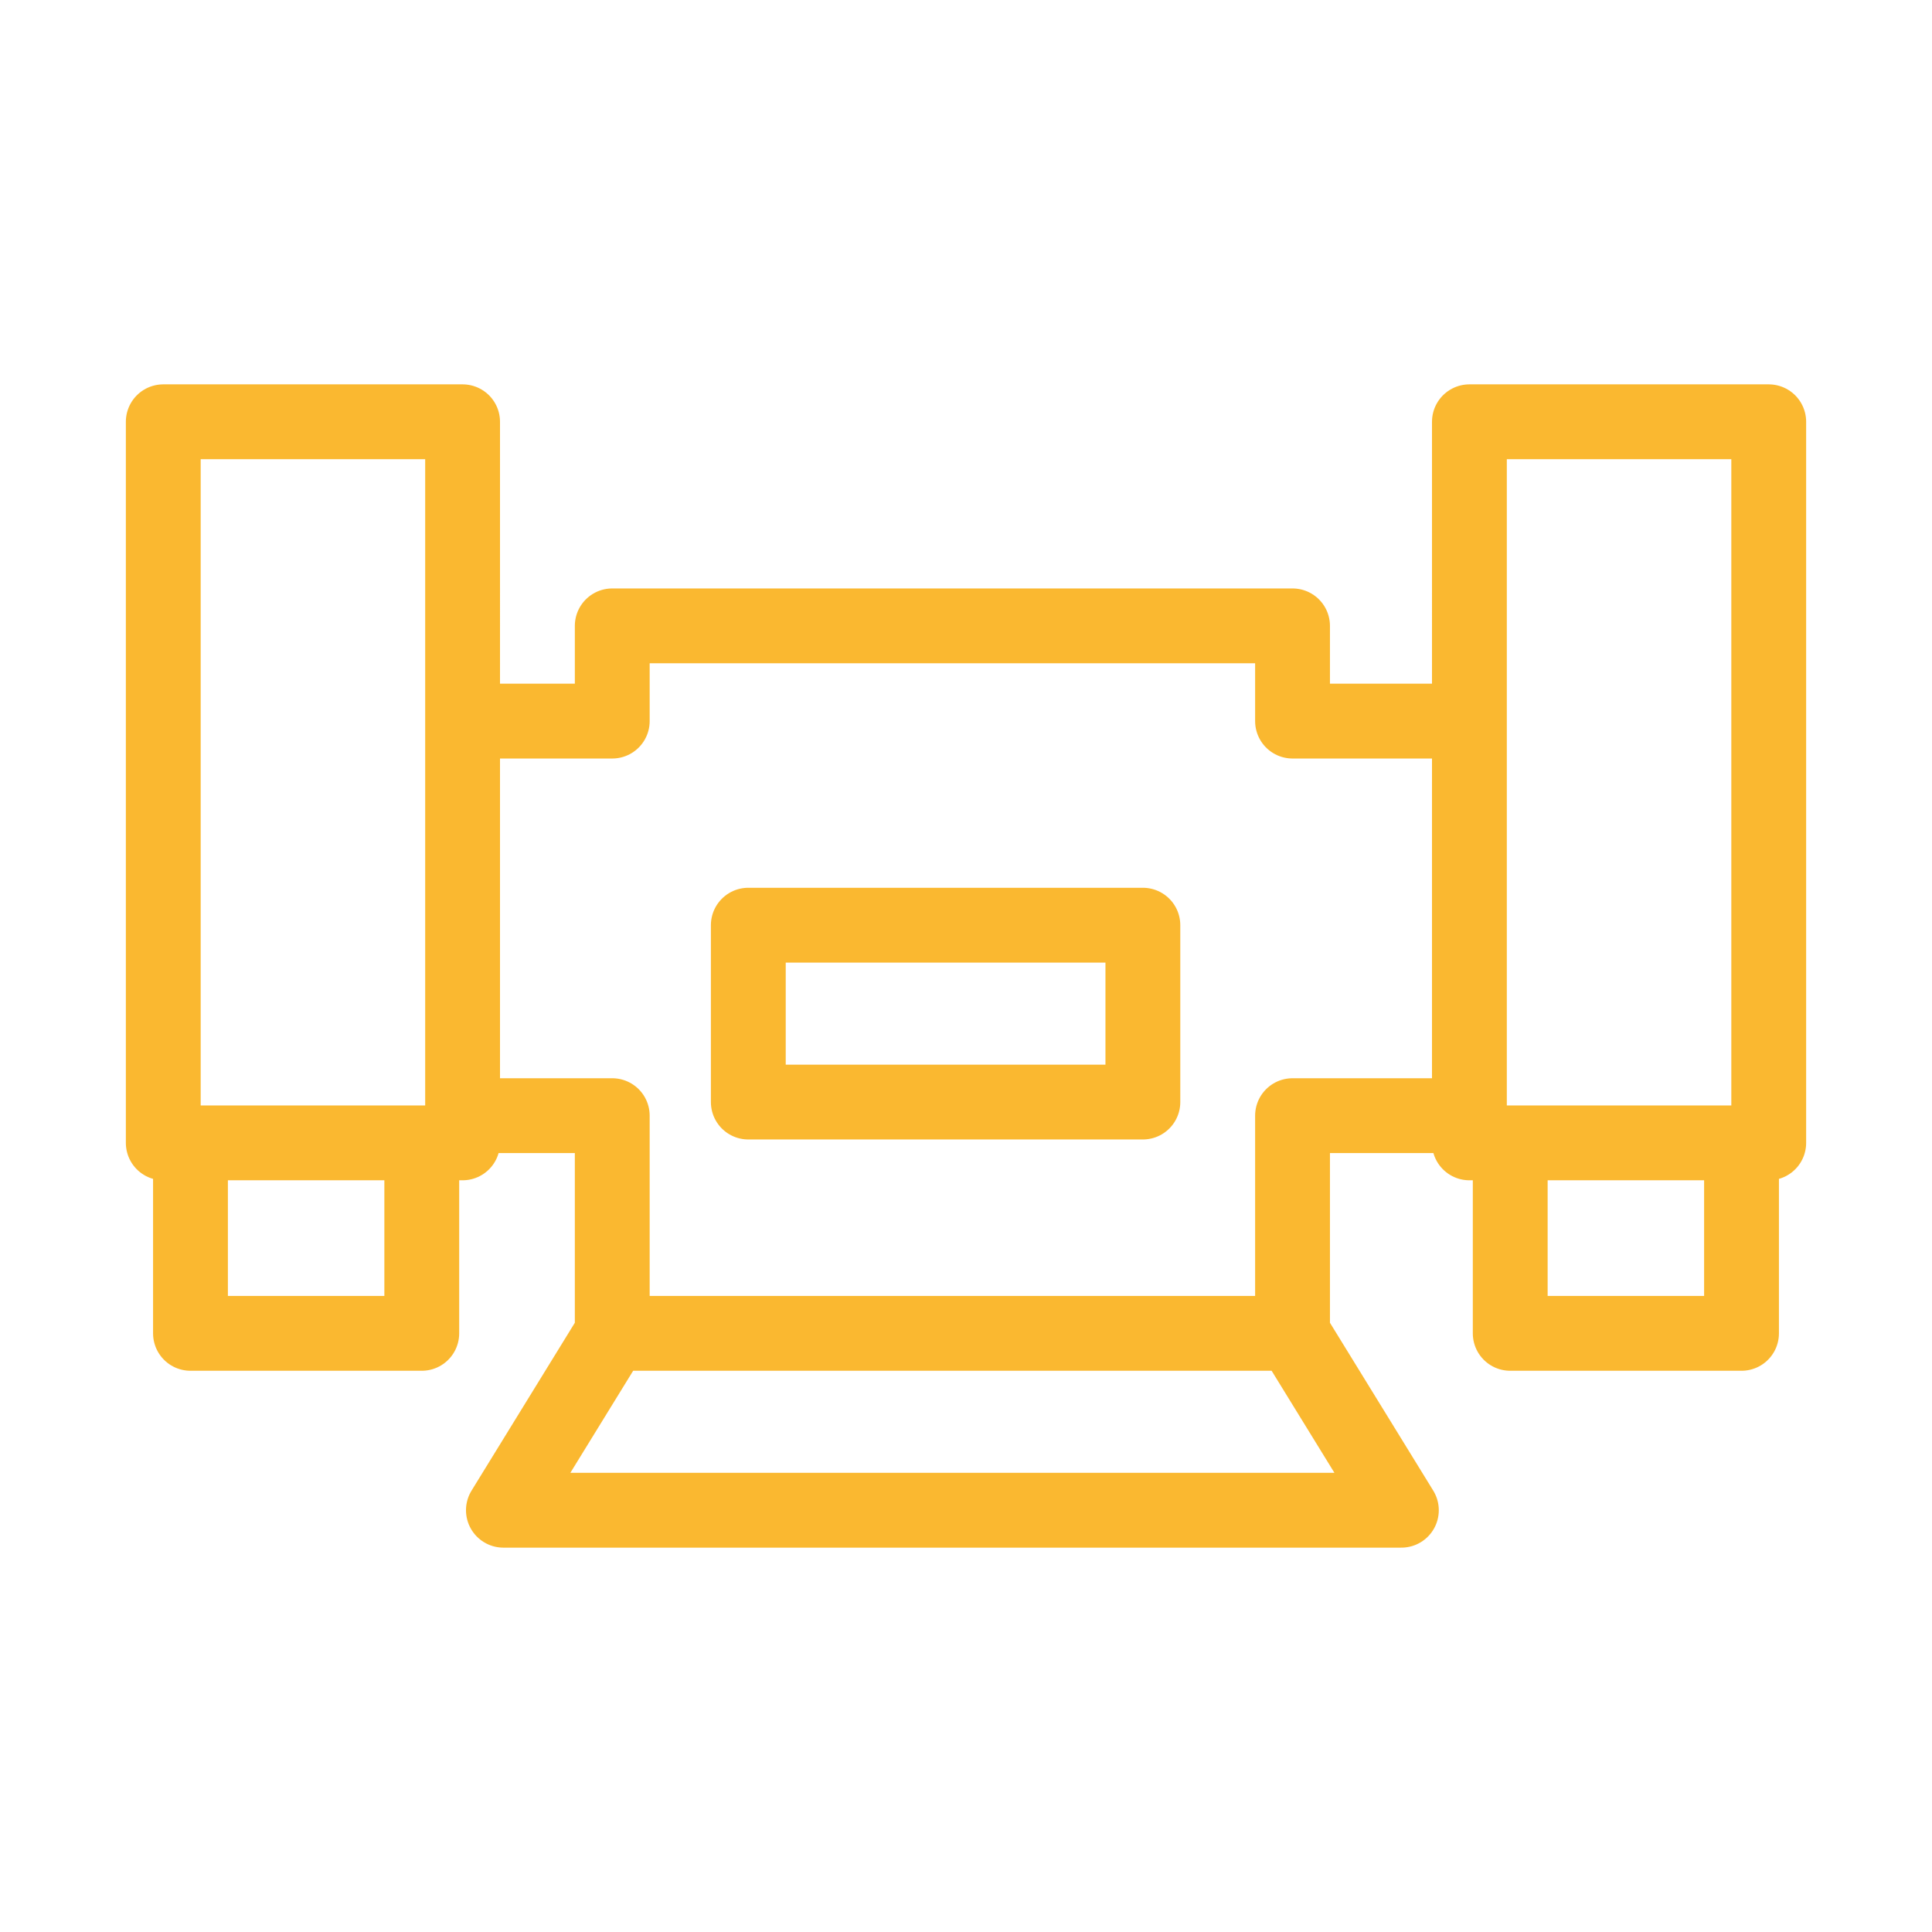 <?xml version="1.0" encoding="utf-8"?>
<!-- Generator: Adobe Illustrator 25.1.0, SVG Export Plug-In . SVG Version: 6.00 Build 0)  -->
<svg version="1.1" id="Laag_1" xmlns="http://www.w3.org/2000/svg" xmlns:xlink="http://www.w3.org/1999/xlink" x="0px" y="0px"
	 viewBox="0 0 14.2 14.2" style="enable-background:new 0 0 14.2 14.2;" xml:space="preserve">
<style type="text/css">
	
		.st0{clip-path:url(#SVGID_2_);fill:none;stroke:#FAB830;stroke-width:0.55;stroke-linecap:round;stroke-linejoin:round;stroke-miterlimit:10;}
</style>
<g>
	<defs>
		<rect id="SVGID_1_" x="0.9" y="2.8" width="12.4" height="8.6"/>
	</defs>
	<clipPath id="SVGID_2_">
		<use xlink:href="#SVGID_1_"  style="overflow:visible;"/>
	</clipPath>
	<path class="st0" d="M8.4,8.1H5.5V6.8h2.9V8.1z M4.5,9.8h5 M12.8,9.8h-1.7V8.4h1.7V9.8z M13,8.4h-2.2V3.1H13V8.4z M3.1,9.8H1.4V8.4
		h1.7V9.8z M3.4,8.4H1.2V3.1h2.2V8.4z M10.8,8.2V5.3H9.5V4.6H7H4.5v0.7H3.4v2.9h1.1v1.6l-0.8,1.3H7h3.3L9.5,9.8V8.2H10.8z"/>
</g>
</svg>

